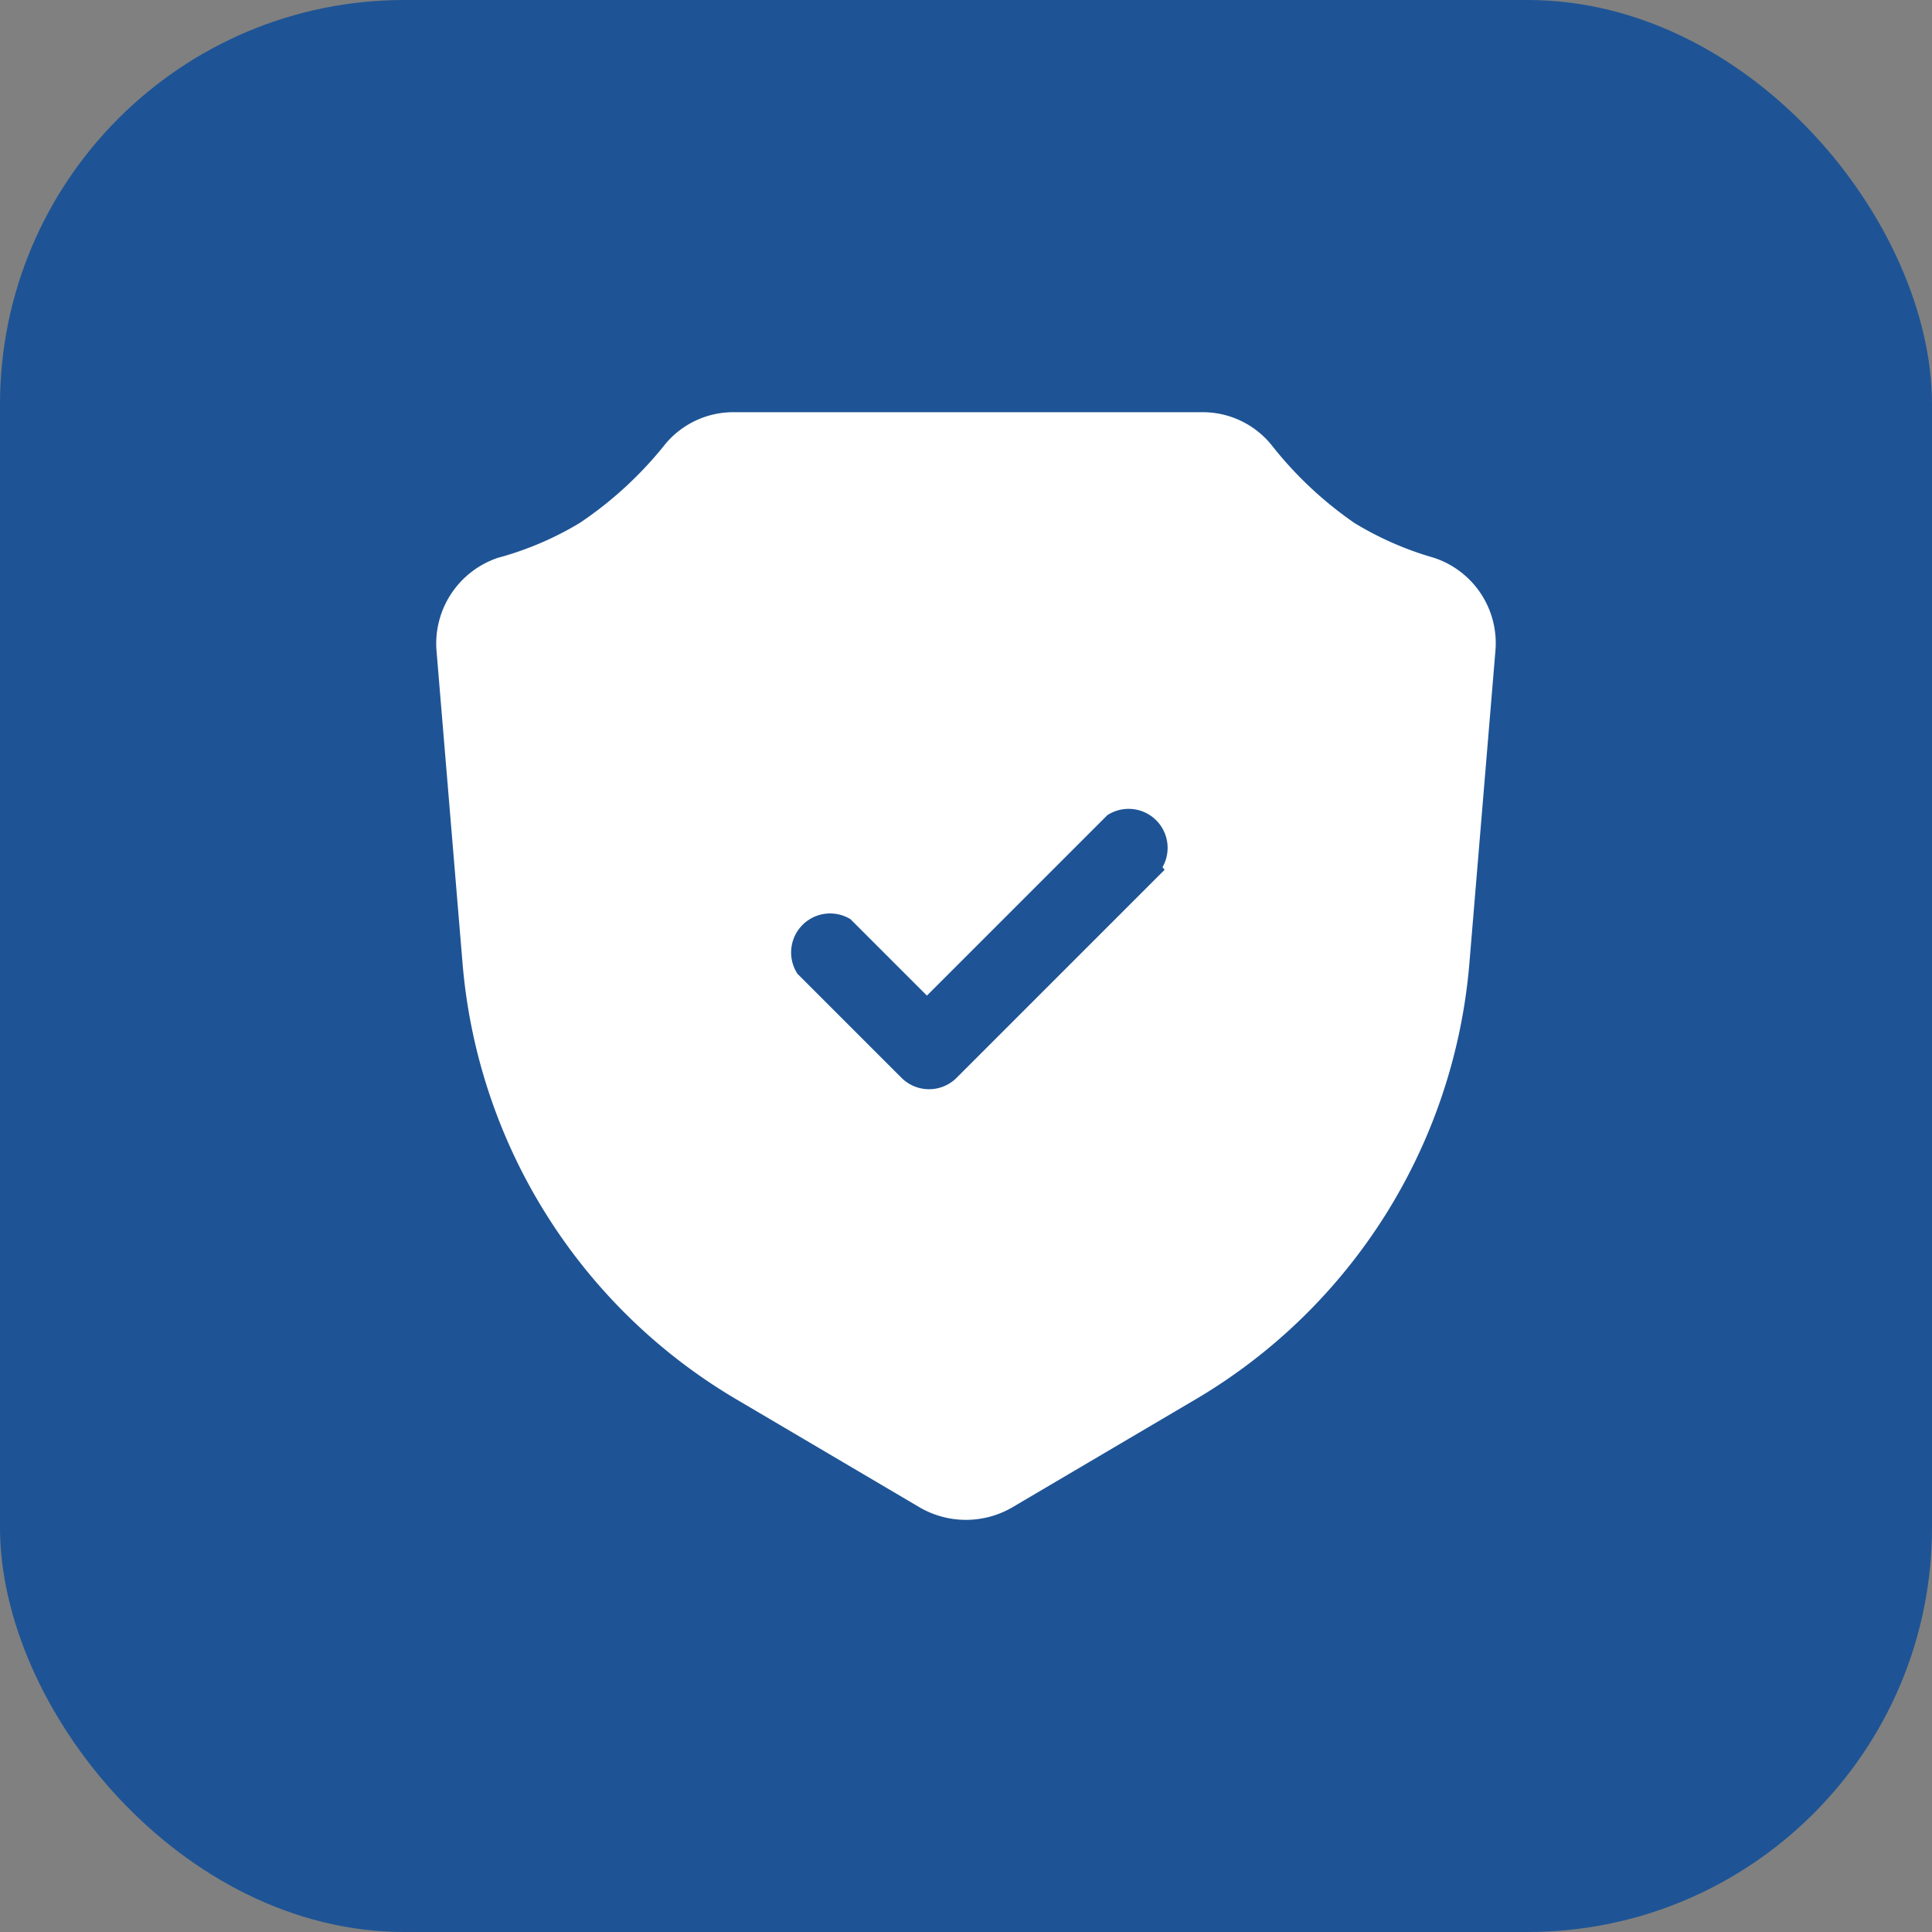 <svg xmlns="http://www.w3.org/2000/svg" width="86" height="86" viewBox="0 0 86 86">
  <rect x="0" y="0" width="86" height="86" fill="#808080" stroke="none"/>
  <g id="Group_140756" data-name="Group 140756" transform="translate(-161 -2069.212)">
    <rect id="Rectangle_6453" data-name="Rectangle 6453" width="86" height="86" rx="18" transform="translate(161 2069.212)" fill="#1e5495"/>
    <g id="Layer_2" data-name="Layer 2" transform="translate(178.605 2086.311)">
      <path id="Path_141639" data-name="Path 141639" d="M46.226,7.731A14.467,14.467,0,0,1,42.684,6.18a16.9,16.9,0,0,1-3.634-3.4A3.935,3.935,0,0,0,35.9,1.25H15.07a3.935,3.935,0,0,0-3.148,1.528A16.9,16.9,0,0,1,8.2,6.18,14.236,14.236,0,0,1,4.561,7.731a4.028,4.028,0,0,0-2.731,4.19L2.987,25.809A24.929,24.929,0,0,0,15.162,45.183L23.333,50a4.1,4.1,0,0,0,4.12,0l8.171-4.815A24.929,24.929,0,0,0,47.8,25.809l1.157-13.888a4,4,0,0,0-2.731-4.19ZM34.236,21.619l-9.259,9.259a1.736,1.736,0,0,1-2.454,0l-4.629-4.629a1.736,1.736,0,0,1,2.361-2.43l3.4,3.4,8.032-8.032A1.736,1.736,0,0,1,34.143,21.5Z" transform="translate(0)" fill="#fff"/>
    </g>
  </g>
</svg>
